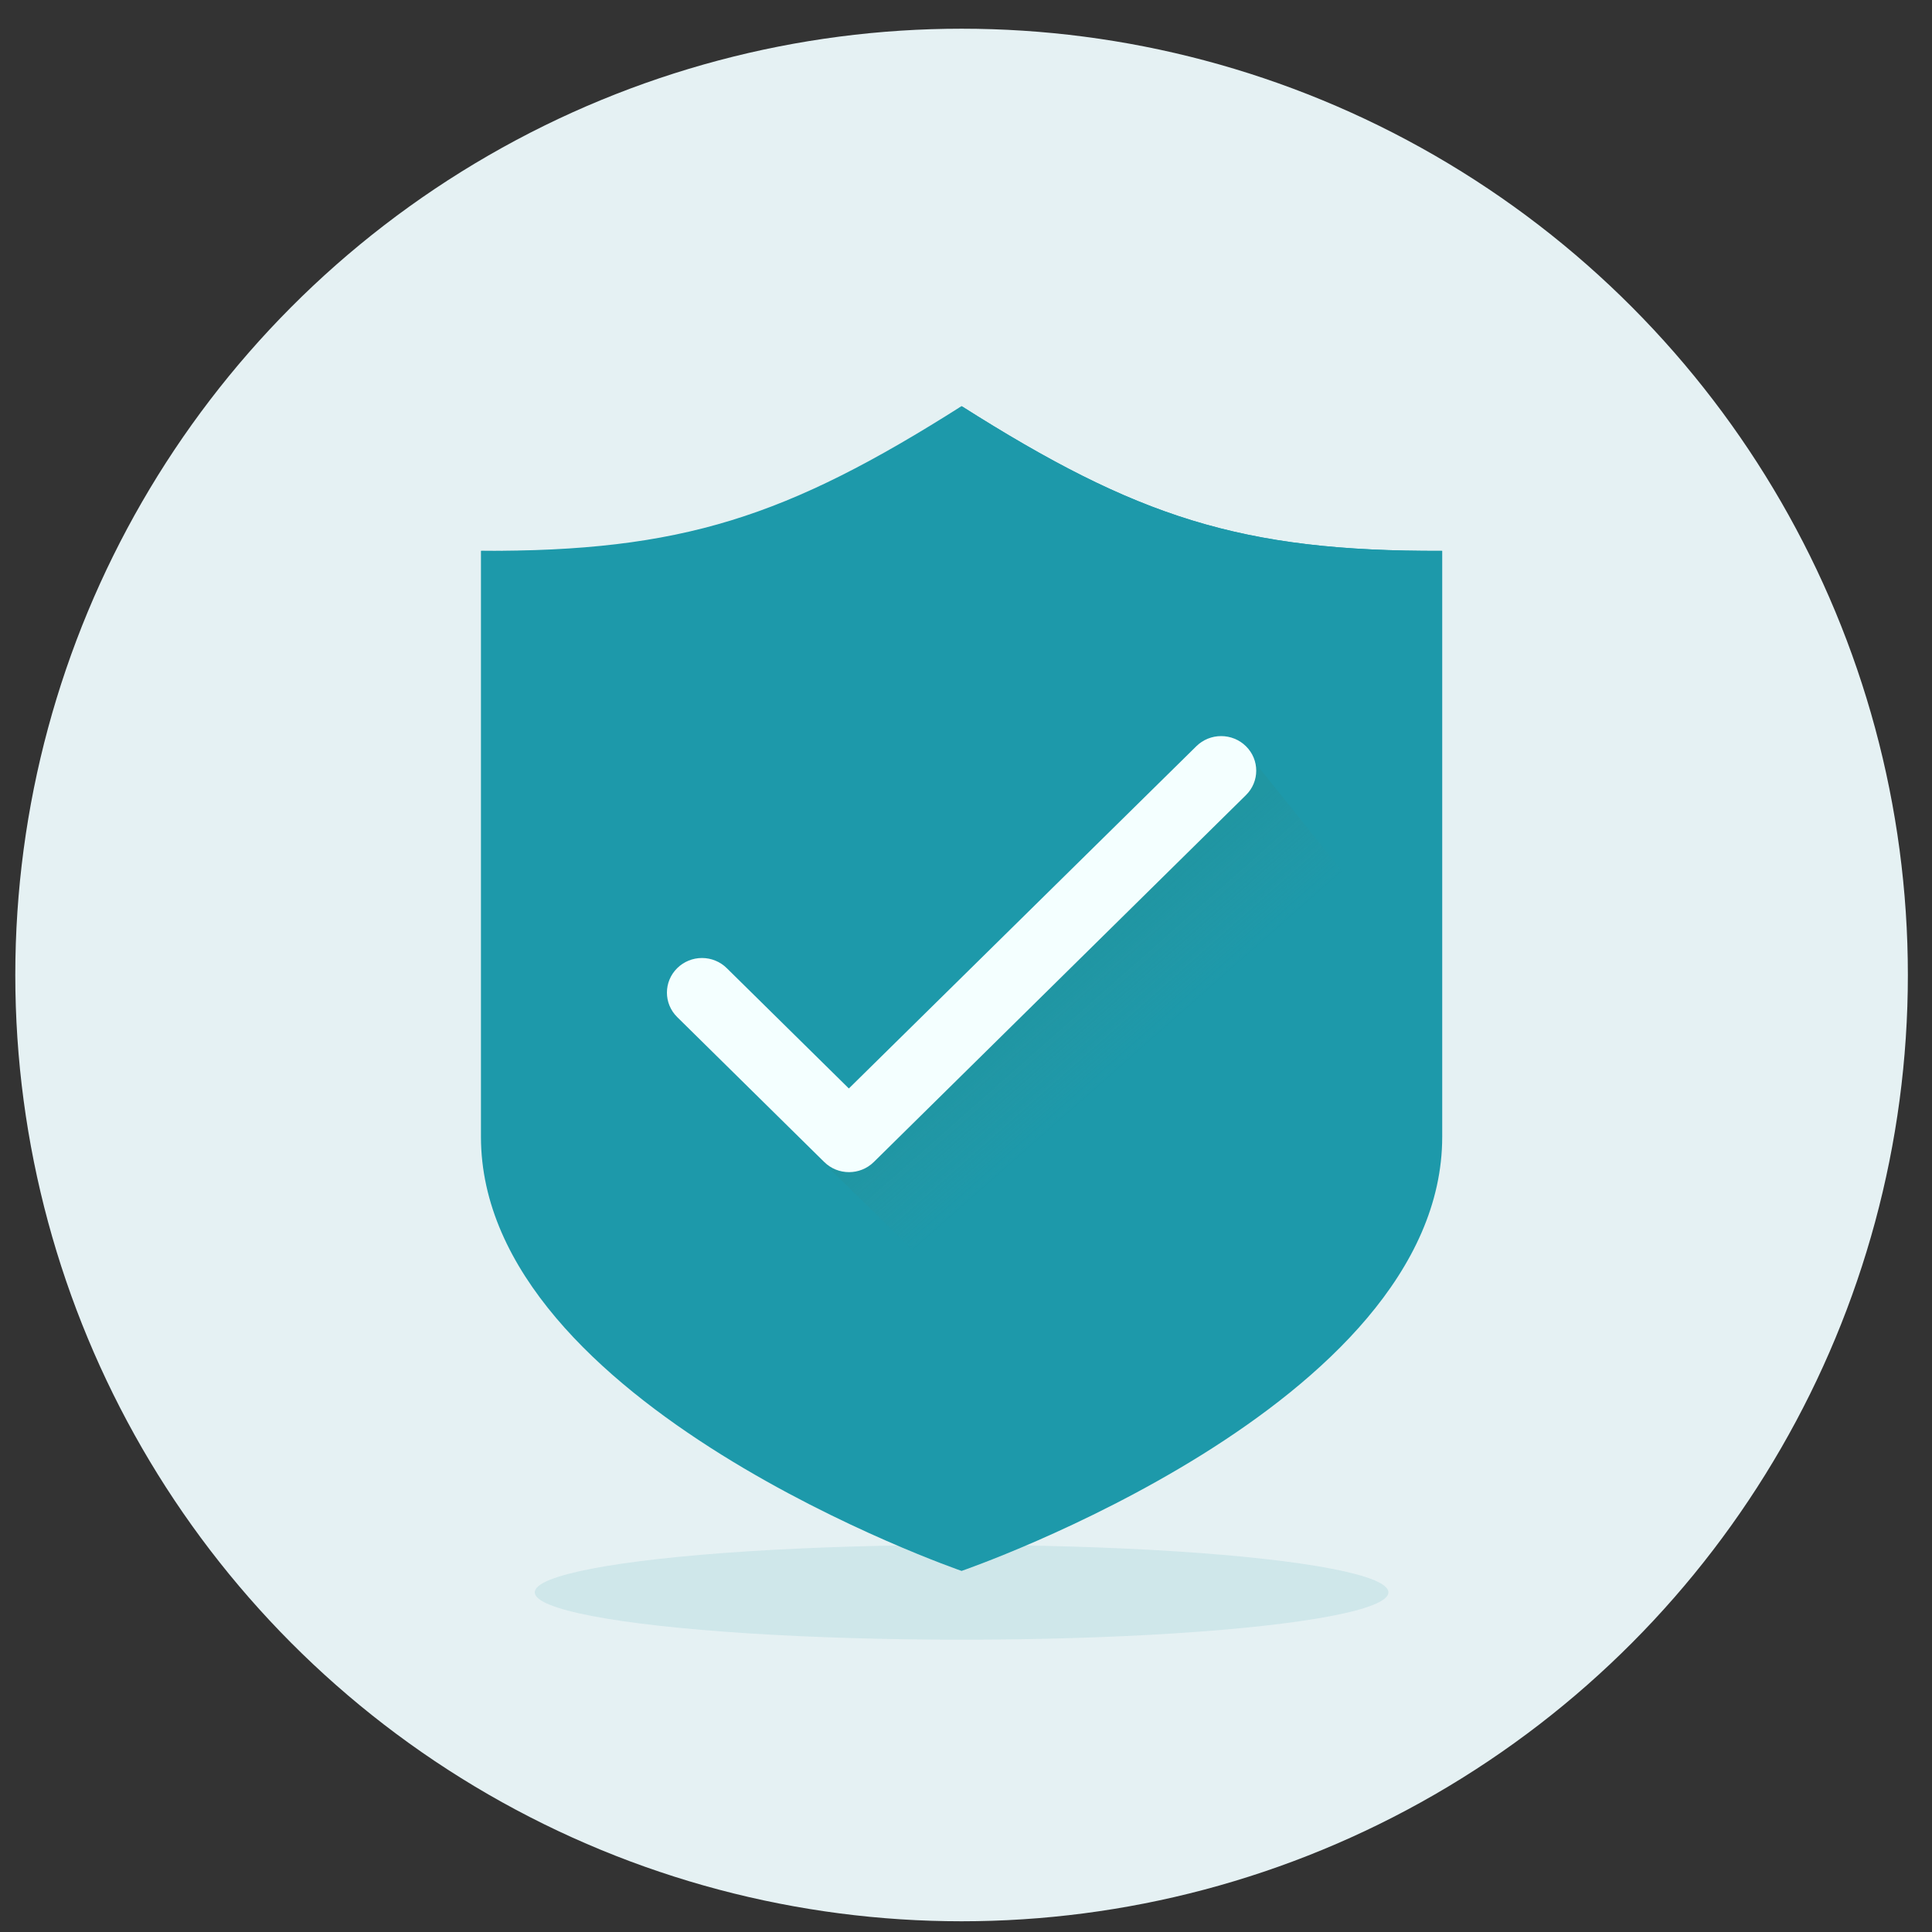 <?xml version="1.0" encoding="UTF-8"?> <svg xmlns="http://www.w3.org/2000/svg" width="49" height="49" viewBox="0 0 49 49" fill="none"><rect x="0" y="0" width="49" height="49" fill="#333333" stroke="none"/><circle cx="24.388" cy="24.728" r="24" fill="#E5F1F3"></circle><ellipse opacity="0.25" cx="24.388" cy="40.385" rx="10.825" ry="1.201" fill="#8CCAD2"></ellipse><path d="M12.198 13.971C17.895 14.033 20.596 13.28 24.388 10.3C28.831 13.118 31.485 13.991 36.578 13.971C36.578 13.971 36.578 22.004 36.578 28.83C36.578 35.655 24.388 39.842 24.388 39.842C24.388 39.842 12.198 35.644 12.198 28.83C12.198 22.015 12.198 13.971 12.198 13.971Z" fill="#1D99AA"></path><path d="M34.086 22.153L23.547 32.096L20.775 29.381L31.798 19.302L34.086 22.153Z" fill="url(#paint0_linear_13502_24213)" fill-opacity="0.25"></path><path d="M21.529 27.606L18.433 24.555C18.267 24.39 18.04 24.297 17.804 24.297C17.568 24.297 17.342 24.39 17.175 24.555C16.828 24.898 16.828 25.452 17.175 25.795L20.904 29.471C21.252 29.814 21.814 29.814 22.162 29.471L31.6 20.166C31.948 19.823 31.948 19.269 31.6 18.926C31.433 18.761 31.207 18.669 30.971 18.669C30.735 18.669 30.509 18.761 30.342 18.926L21.529 27.606Z" fill="#F4FFFF"></path><path d="M24.388 10.3C28.832 13.118 31.485 13.991 36.578 13.971C32.693 14.879 27.757 13.971 24.388 10.3Z" fill="#1D99AA"></path><path d="M24.388 10.3C19.945 13.118 17.291 13.991 12.199 13.971C16.084 14.879 21.02 13.971 24.388 10.3Z" fill="#1D99AA"></path><defs><linearGradient id="paint0_linear_13502_24213" x1="26.336" y1="25.209" x2="28.176" y2="27.293" gradientUnits="userSpaceOnUse"><stop stop-color="#278B8C"></stop><stop offset="1" stop-color="#468F90" stop-opacity="0"></stop></linearGradient></defs></svg> 